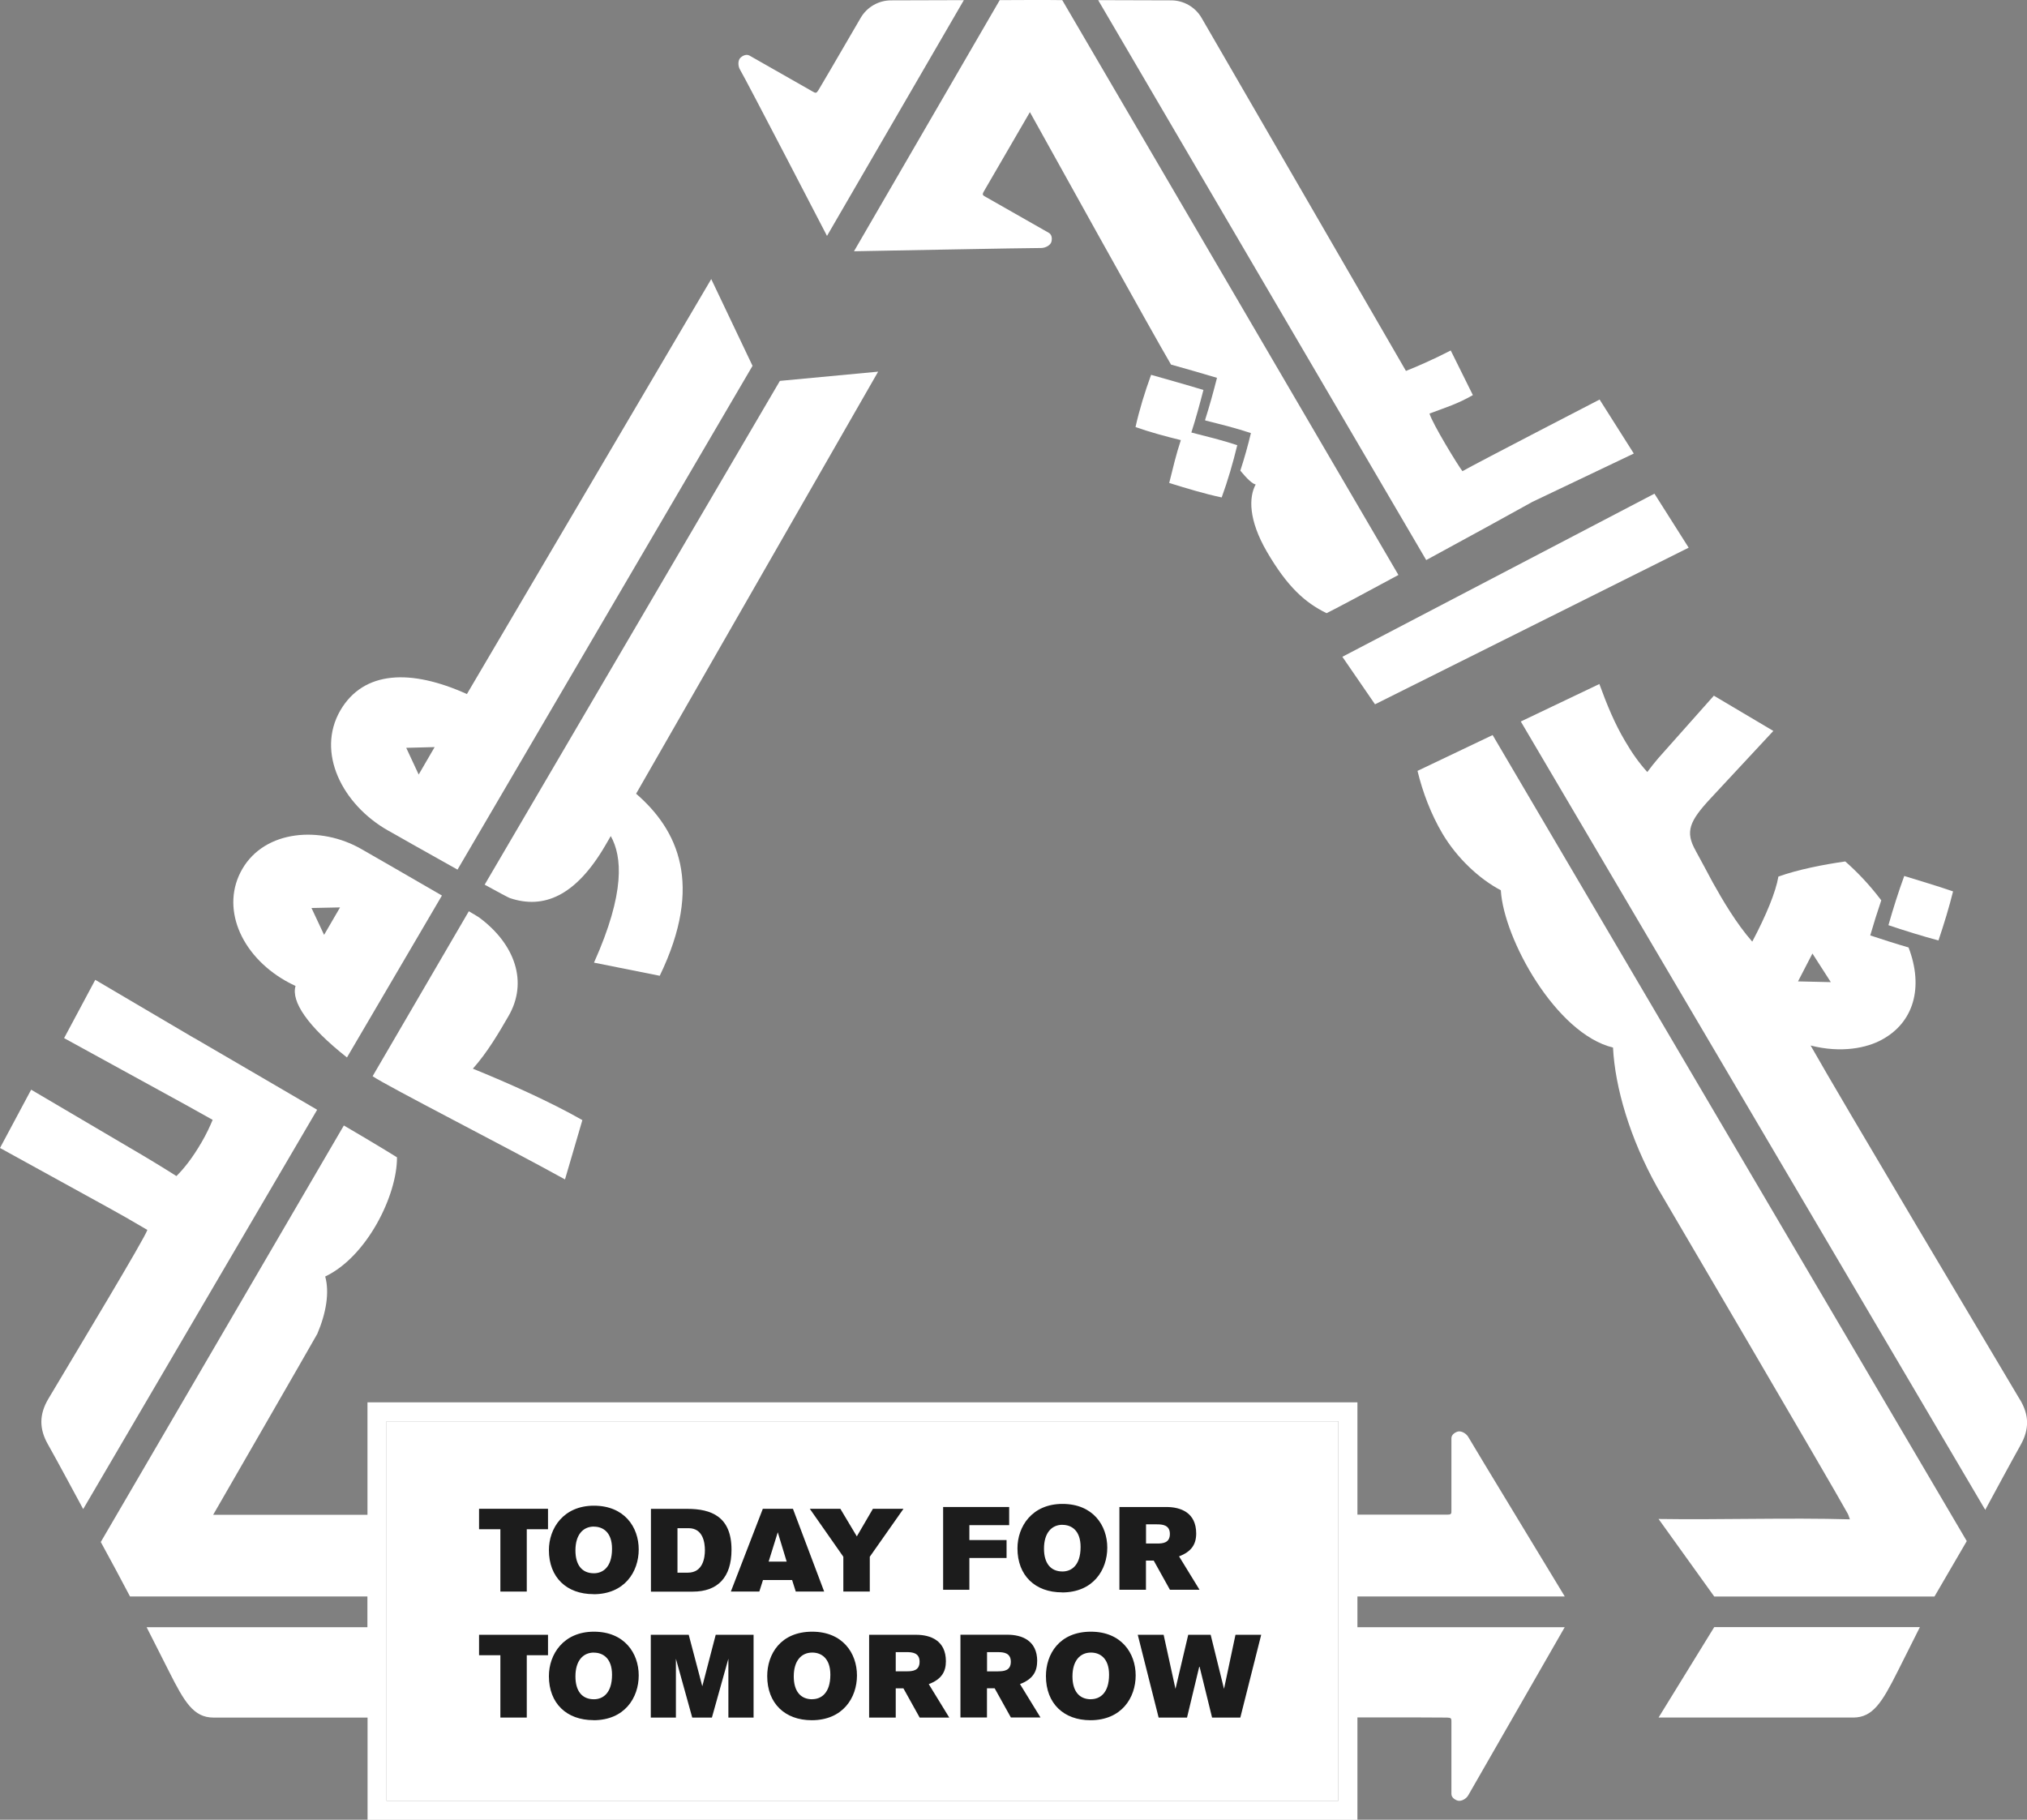 <?xml version="1.0"?>
<svg xmlns="http://www.w3.org/2000/svg" width="235" height="211" viewBox="0 0 235 211" fill="none">
<rect x="0" y="0" width="235" height="211" fill="#808080" stroke="none"/>
<g clip-path="url(#clip0_713_25307)">
<path d="M155.16 164.801H44.815V208.819H155.16V164.801Z" fill="white"/>
<path d="M95.878 27.354L111.744 0.016L103.31 0.041C101.858 0.041 100.51 0.82 99.784 2.069C96.889 7.038 95.1 10.118 94.901 10.426C94.642 10.836 94.582 10.836 94.141 10.571C94.141 10.571 87.228 6.636 86.899 6.448C86.562 6.26 86.156 6.405 85.845 6.696C85.534 6.987 85.543 7.671 85.802 8.091C86.407 9.074 95.878 27.354 95.878 27.354Z" fill="white"/>
<path d="M120.707 28.756C121.208 28.756 121.804 28.431 121.899 28.021C122.003 27.61 121.925 27.183 121.588 26.994C121.26 26.806 114.347 22.871 114.347 22.871C113.889 22.632 113.845 22.572 114.087 22.153C115.963 18.919 117.726 15.891 119.402 13C120.724 15.387 133.937 39.201 135.761 42.272C137.515 42.768 139.347 43.281 141.092 43.811C140.686 45.402 140.228 47.079 139.71 48.696L139.744 48.756C141.542 49.209 143.357 49.654 145.024 50.218C144.67 51.698 144.264 53.144 143.797 54.572C144.575 55.513 145.197 56.112 145.577 56.172C144.774 57.652 144.731 60.278 146.882 63.982C149.25 68.036 151.281 69.867 153.796 71.098C154.677 70.671 158.082 68.857 162.126 66.668L138.535 26.319L123.152 0.015C121.804 -0.019 115.902 0.015 115.902 0.015L99.008 29.133C99.336 29.133 119.549 28.739 120.716 28.756" fill="white"/>
<path d="M177.602 58.217L189.415 52.588L185.449 46.327C185.449 46.327 171.311 53.632 169.548 54.633C169.047 53.999 166.065 49.124 165.728 47.952C167.707 47.208 168.926 46.857 170.758 45.813L168.191 40.638C166.083 41.725 164.233 42.52 162.998 43.008C159.178 36.421 141.886 6.508 139.302 2.069C138.576 0.82 137.228 0.041 135.777 0.041L127.316 0.016L165.348 64.94C170.127 62.348 175.096 59.62 177.611 58.217" fill="white"/>
<path d="M141.636 57.678C142.353 55.71 142.941 53.683 143.442 51.621C141.766 51.057 139.925 50.612 138.119 50.15C138.646 48.516 139.104 46.823 139.519 45.215C137.523 44.607 135.423 44.026 133.453 43.461C132.735 45.428 132.079 47.558 131.646 49.517C133.262 50.09 135.103 50.595 136.901 51.031C136.365 52.639 135.967 54.333 135.552 56.001C137.471 56.591 139.554 57.241 141.636 57.678Z" fill="white"/>
<path d="M226.428 103.358C224.596 102.725 222.617 102.143 220.768 101.57C220.102 103.392 219.463 105.411 218.936 107.276C220.793 107.9 222.79 108.525 224.734 109.046C225.391 107.113 225.97 105.189 226.428 103.358Z" fill="white"/>
<path d="M159.412 81.664L195.776 63.504L191.809 57.242L155.627 76.155L159.412 81.664Z" fill="white"/>
<path d="M90.417 44.163L56.188 102.578C57.76 103.442 58.918 104.066 59.117 104.135C63.006 105.443 66.73 103.938 70.178 98.027L70.809 96.941C72.123 99.302 72.511 103.476 68.865 111.619L76.487 113.142C81.62 102.518 78.561 96.197 73.747 92.031L101.807 43.094L90.426 44.163H90.417Z" fill="white"/>
<path d="M50.389 86.626L48.54 89.808L47.096 86.711L50.389 86.626ZM44.979 96.291C45.368 96.522 49.386 98.789 53.042 100.834L87.245 42.419L82.458 32.359L54.131 80.475C47.624 77.541 42.171 77.755 39.466 82.357C36.614 87.267 39.708 93.289 44.971 96.291" fill="white"/>
<path d="M55.531 106.37C55.444 106.31 55.012 106.045 54.355 105.66L43.199 124.787C44.936 125.976 58.538 132.904 65.503 136.754L67.517 129.876C63.775 127.738 58.745 125.505 54.822 123.914C56.533 121.998 57.899 119.637 58.944 117.832C61.234 113.915 59.757 109.484 55.522 106.362" fill="white"/>
<path d="M39.423 105.215L37.573 108.397L36.113 105.283L39.423 105.215ZM33.114 113.726C33.495 113.957 33.901 114.145 34.264 114.325C33.736 116.112 35.638 118.995 40.226 122.613L51.236 103.837C47.356 101.579 42.205 98.628 41.851 98.423C37.184 95.763 30.755 96.199 28.102 100.741C25.527 105.155 27.86 110.732 33.114 113.734" fill="white"/>
<path d="M22.459 120.337L11.044 113.613L7.432 120.371L19.081 126.761C20.818 127.719 22.84 128.814 24.654 129.849C24.335 130.619 23.911 131.525 23.376 132.44C22.295 134.297 21.336 135.486 20.455 136.367C18.977 135.426 17.188 134.331 15.028 133.073L3.612 126.35L0 133.108L12.444 139.959C13.628 140.601 15.425 141.627 17.084 142.611C16.782 143.586 9.048 156.409 5.608 162.191C4.537 163.996 4.537 165.664 5.539 167.443C6.836 169.753 8.356 172.601 9.644 174.979L36.77 128.677C31.499 125.589 25.415 122.056 22.477 120.337" fill="white"/>
<path d="M198.74 188.664L192.285 199.151C196.649 199.16 214.002 199.151 214.848 199.151C217.147 199.151 218.219 197.346 220.007 193.796C220.561 192.702 222.099 189.614 222.583 188.664H198.732H198.74Z" fill="white"/>
<path d="M155.16 175.631V208.811H44.816V164.793H155.16V175.631ZM181.405 185.1C181.241 184.809 170.819 167.667 170.249 166.658C170.015 166.221 169.428 165.879 169.004 165.99C168.598 166.119 168.27 166.392 168.27 166.769V175.04C168.287 175.562 168.252 175.622 167.76 175.622H157.373V162.603H42.603V175.639H24.715C24.862 175.383 36.087 155.922 36.788 154.656C37.816 152.244 38.213 149.858 37.703 148.01C42.517 145.726 46.043 138.635 46.025 134.195C45.317 133.742 42.932 132.296 39.864 130.5L11.684 178.796C12.833 180.9 13.965 182.996 15.071 185.108H42.595V188.675H16.998C17.491 189.616 19.029 192.713 19.591 193.799C21.38 197.349 22.442 199.154 24.75 199.154H42.612V211.01H157.373V199.137C163.551 199.137 167.38 199.137 167.76 199.154C168.252 199.171 168.287 199.239 168.27 199.736V208.007C168.27 208.384 168.598 208.657 169.004 208.786C169.428 208.897 170.024 208.563 170.249 208.118C170.819 207.118 181.405 188.675 181.405 188.675H157.373V185.108H181.405V185.1Z" fill="white"/>
<path d="M164.337 89.379C164.942 91.877 165.892 94.383 167.232 96.659C168.9 99.473 171.475 101.902 173.998 103.228C174.326 108.856 180.393 119.865 187.004 121.465C187.237 126.05 188.939 131.944 192.12 137.649C192.12 137.649 212.505 172.369 214.216 175.509C214.311 175.68 214.354 175.877 214.467 176.167C207.355 175.962 199.283 176.236 192.284 176.125L198.739 185.115H224.275C225.519 182.976 226.772 180.829 228.017 178.691L173.048 85.231L164.328 89.388L164.337 89.379Z" fill="white"/>
<path d="M230.074 175.065L230.1 175.116L230.109 174.996L230.074 175.065Z" fill="#1C1C1C"/>
<path d="M210.129 110.569L212.255 113.879L208.453 113.793L210.12 110.569H210.129ZM234.179 162.286C231.085 157.068 213.534 127.642 209.913 121.227C213.456 122.134 216.437 121.518 218.192 120.542C221.864 118.549 223.04 114.495 221.268 109.859C219.764 109.422 218.252 108.935 216.826 108.464C217.207 107.138 217.647 105.744 218.105 104.393C216.645 102.459 215.184 100.988 213.931 99.885C211.408 100.244 208.444 100.826 206.18 101.638C205.869 103.452 204.754 106.146 203.147 109.183C201.315 107.104 199.707 104.367 198.541 102.271C198.541 102.237 196.726 98.901 196.709 98.867L196.657 98.781C196.64 98.73 196.605 98.687 196.596 98.653C195.335 96.429 195.862 95.214 198.351 92.537L205.592 84.753L198.696 80.664L192.258 87.909C191.818 88.431 191.394 88.944 190.979 89.517C190.029 88.465 189.225 87.345 188.387 85.899C187.212 83.923 186.304 81.733 185.423 79.312L176.314 83.658L230.117 174.997L230.152 175.082C231.448 172.696 232.969 169.856 234.265 167.538C235.268 165.75 235.268 164.082 234.187 162.286" fill="white"/>
<path d="M58.011 184.543H61.071V177.315H63.533V174.945H55.54V177.315H58.011V184.543Z" fill="#1C1C1C"/>
<path d="M68.856 177.015C69.902 177.015 70.956 177.665 70.956 179.581C70.956 181.754 69.859 182.421 68.856 182.421C67.465 182.421 66.713 181.455 66.713 179.77C66.713 177.973 67.577 177.007 68.856 177.007M68.804 184.851C72.417 184.851 74.05 182.242 74.05 179.658C74.05 177.075 72.391 174.586 68.856 174.586C65.322 174.586 63.637 177.212 63.637 179.735C63.637 182.9 65.693 184.842 68.804 184.842" fill="#1C1C1C"/>
<path d="M78.543 182.344V177.194H79.831C81.49 177.194 81.723 178.837 81.723 179.752C81.723 180.582 81.516 182.352 79.744 182.352H78.535L78.543 182.344ZM84.808 179.692C84.808 175.86 82.475 174.953 79.684 174.953H75.467V184.551H80.315C83.21 184.551 84.808 182.891 84.808 179.701" fill="#1C1C1C"/>
<path d="M90.175 177.683L91.203 181.07H89.112L90.166 177.683H90.175ZM88.032 184.543L88.455 183.208H91.834L92.257 184.543H95.55L91.929 174.945H88.438L84.731 184.543H88.023H88.032Z" fill="#1C1C1C"/>
<path d="M97.772 184.543H100.839V180.505L104.745 174.945H101.202L99.336 178.144L97.426 174.945H93.883L97.772 180.505V184.543Z" fill="#1C1C1C"/>
<path d="M112.384 180.649H116.696V178.57H112.384V176.843H116.998V174.738H109.342V184.336H112.384V180.649Z" fill="#1C1C1C"/>
<path d="M123.179 176.808C124.224 176.808 125.278 177.458 125.278 179.374C125.278 181.547 124.181 182.214 123.179 182.214C121.796 182.214 121.035 181.248 121.035 179.563C121.035 177.766 121.9 176.8 123.179 176.8M123.127 184.644C126.739 184.644 128.372 182.035 128.372 179.451C128.372 176.868 126.713 174.379 123.179 174.379C119.644 174.379 117.959 177.005 117.959 179.528C117.959 182.693 120.016 184.635 123.127 184.635" fill="#1C1C1C"/>
<path d="M132.864 176.748H134.117C134.731 176.748 135.63 176.8 135.63 177.86C135.63 178.921 134.791 178.972 134.143 178.972H132.864V176.74V176.748ZM132.864 180.948H133.754L135.638 184.336H139.069L136.693 180.461C138.136 179.913 138.68 179.058 138.68 177.809C138.68 175.371 136.865 174.738 135.232 174.738H129.779V184.336H132.856V180.948H132.864Z" fill="#1C1C1C"/>
<path d="M58.011 199.152H61.071V191.924H63.533V189.555H55.54V191.924H58.011V199.152Z" fill="#1C1C1C"/>
<path d="M68.856 191.625C69.902 191.625 70.956 192.275 70.956 194.191C70.956 196.364 69.859 197.031 68.856 197.031C67.465 197.031 66.713 196.064 66.713 194.379C66.713 192.583 67.577 191.616 68.856 191.616M68.804 199.46C72.417 199.46 74.05 196.851 74.05 194.268C74.05 191.685 72.391 189.195 68.856 189.195C65.322 189.195 63.637 191.821 63.637 194.345C63.637 197.51 65.693 199.451 68.804 199.451" fill="#1C1C1C"/>
<path d="M78.361 192.326L80.254 199.152H82.535L84.445 192.326V199.152H87.366V189.555H82.976L81.421 195.525L79.848 189.555H75.449V199.152H78.361V192.326Z" fill="#1C1C1C"/>
<path d="M94.167 197.031C92.784 197.031 92.024 196.064 92.024 194.379C92.024 192.583 92.888 191.616 94.167 191.616C95.212 191.616 96.267 192.266 96.267 194.182C96.267 196.355 95.169 197.022 94.167 197.022M94.167 189.195C90.477 189.195 88.947 191.821 88.947 194.345C88.947 197.51 91.004 199.46 94.106 199.46C97.719 199.46 99.352 196.851 99.352 194.268C99.352 191.685 97.693 189.195 94.158 189.195" fill="#1C1C1C"/>
<path d="M103.847 191.565H105.1C105.722 191.565 106.612 191.616 106.612 192.677C106.612 193.738 105.774 193.789 105.126 193.789H103.847V191.556V191.565ZM100.77 199.152H103.847V195.765H104.737L106.621 199.152H110.051L107.675 195.277C109.118 194.73 109.663 193.874 109.663 192.626C109.663 190.196 107.848 189.555 106.215 189.555H100.762V199.152H100.77Z" fill="#1C1C1C"/>
<path d="M115.712 193.798H114.433V191.566H115.677C116.299 191.566 117.189 191.617 117.189 192.678C117.189 193.738 116.351 193.79 115.703 193.79M120.249 192.618C120.249 190.188 118.434 189.547 116.801 189.547H111.348V199.144H114.424V195.757H115.314L117.198 199.144H120.629L118.252 195.269C119.695 194.722 120.24 193.867 120.24 192.618" fill="#1C1C1C"/>
<path d="M126.479 197.031C125.097 197.031 124.336 196.064 124.336 194.379C124.336 192.583 125.2 191.616 126.479 191.616C127.525 191.616 128.579 192.266 128.579 194.182C128.579 196.355 127.482 197.022 126.479 197.022M126.479 189.195C122.789 189.195 121.26 191.821 121.26 194.345C121.26 197.51 123.316 199.46 126.419 199.46C130.031 199.46 131.664 196.851 131.664 194.268C131.664 191.685 130.005 189.195 126.471 189.195" fill="#1C1C1C"/>
<path d="M136.279 195.825L134.905 189.555H131.906L134.326 199.152H137.618L139.053 193.173L140.522 199.152H143.797L146.217 189.555H143.235L141.905 195.825L140.358 189.555H137.757L136.279 195.825Z" fill="#1C1C1C"/>
</g>
<defs>
<clipPath id="clip0_713_25307">
<rect width="235" height="211" fill="white"/>
</clipPath>
</defs>
</svg>
